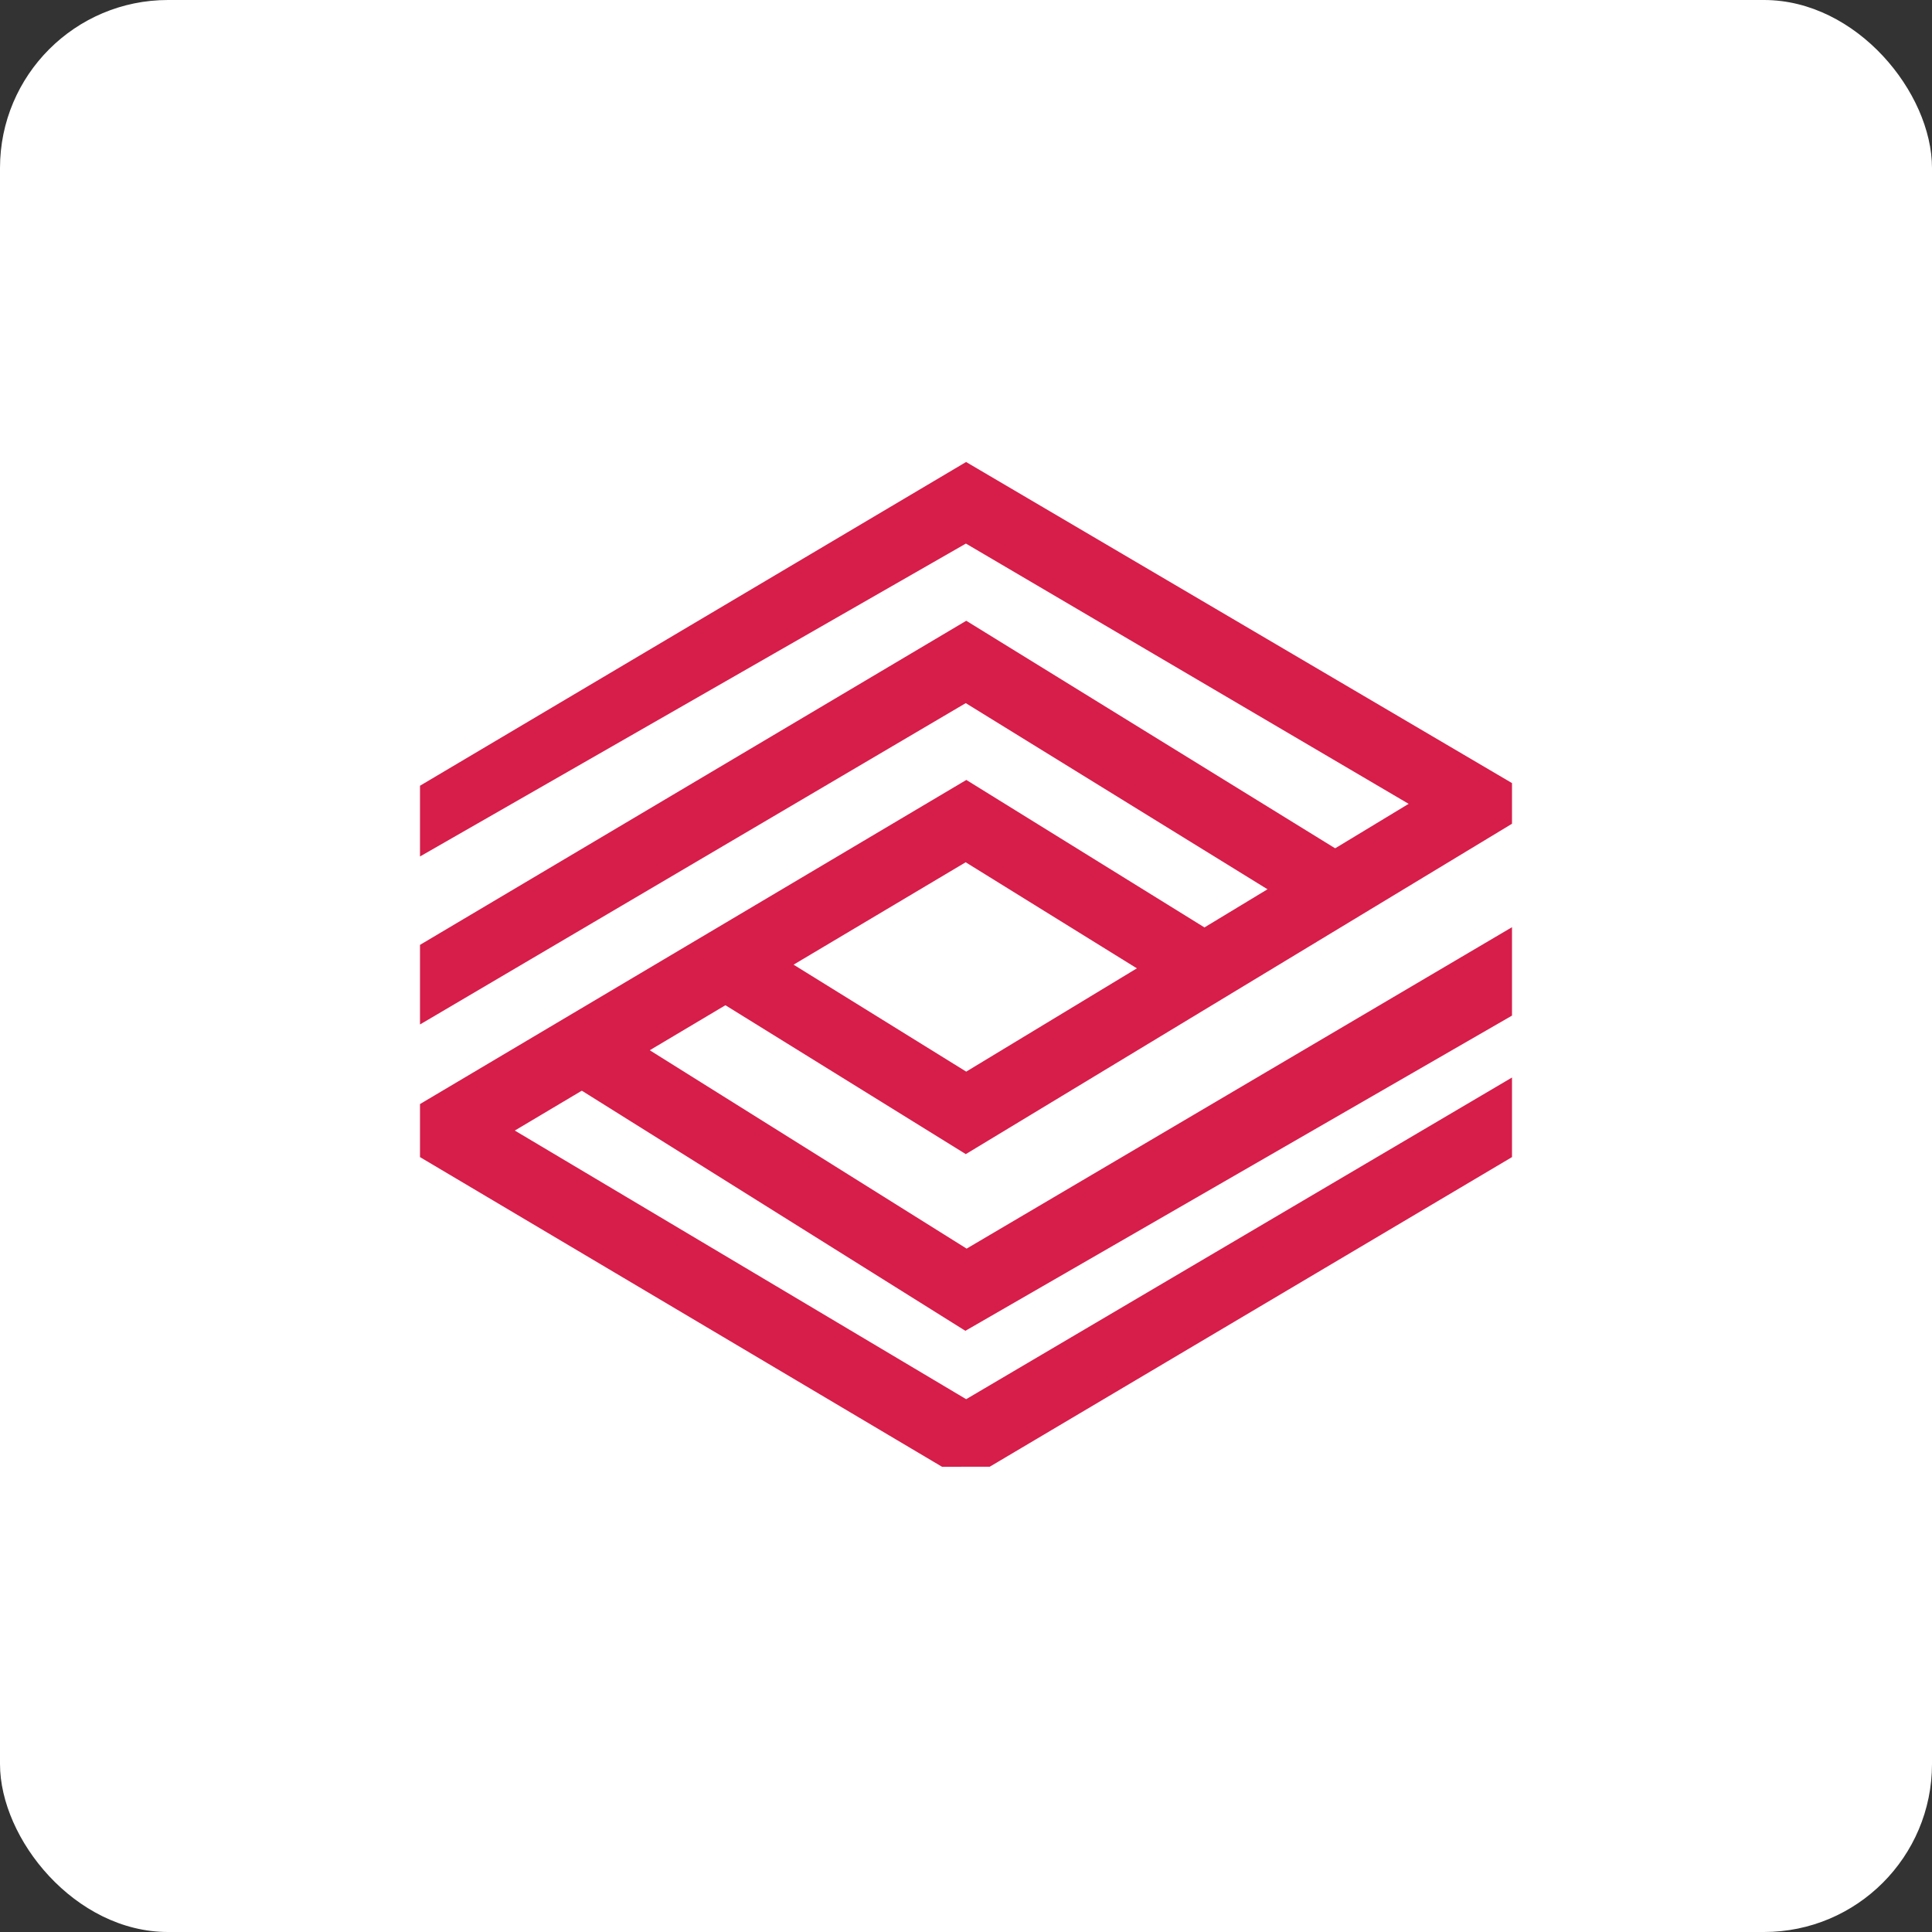 <?xml version="1.0" encoding="UTF-8"?>
<svg width="46px" height="46px" viewBox="0 0 46 46" version="1.1" xmlns="http://www.w3.org/2000/svg" xmlns:xlink="http://www.w3.org/1999/xlink">
    <rect x="0" y="0" width="46" height="46" fill="#333333" stroke="none"/>
    <!-- Generator: Sketch 55.2 (78181) - https://sketchapp.com -->
    <desc>Created with Sketch.</desc>
    <g id="Page-13-(2020-Q1)" stroke="none" stroke-width="1" fill="none" fill-rule="evenodd">
        <g id="communo" fill-rule="nonzero">
            <rect id="Rectangle-17-Copy-7" fill="#FFFFFF" x="0" y="0" width="46" height="46" rx="4"></rect>
            <g id="Group-6" transform="translate(10, 11)" fill="#D71D4A">
                <polygon id="Path-3" points="23.539 8.139 13.005 14.515 7.651 11.198 6.794 12.638 12.995 16.479 26 8.613 26 7.645 13.002 -1.13686838e-13 0 7.708 -4.05925293e-16 9.392 12.998 1.942"></polygon>
                <polygon id="Path-4" points="21.446 10.955 22.3 9.513 13.006 3.78 3.34842446e-14 11.497 3.90548116e-14 13.392 12.994 5.741"></polygon>
                <polygon id="Path-4" points="2.257 15.918 12.992 9.53 18.349 12.849 19.206 11.409 13.008 7.57 0 15.287 0 16.55 12.429 23.923 13.565 23.922 26 16.55 26 14.655 13.004 22.314"></polygon>
                <polygon id="Path-5" points="4.352 13.306 3.489 14.741 12.985 20.686 26 13.181 26 11.076 13.015 18.729"></polygon>
            </g>
        </g>
    </g>
</svg>